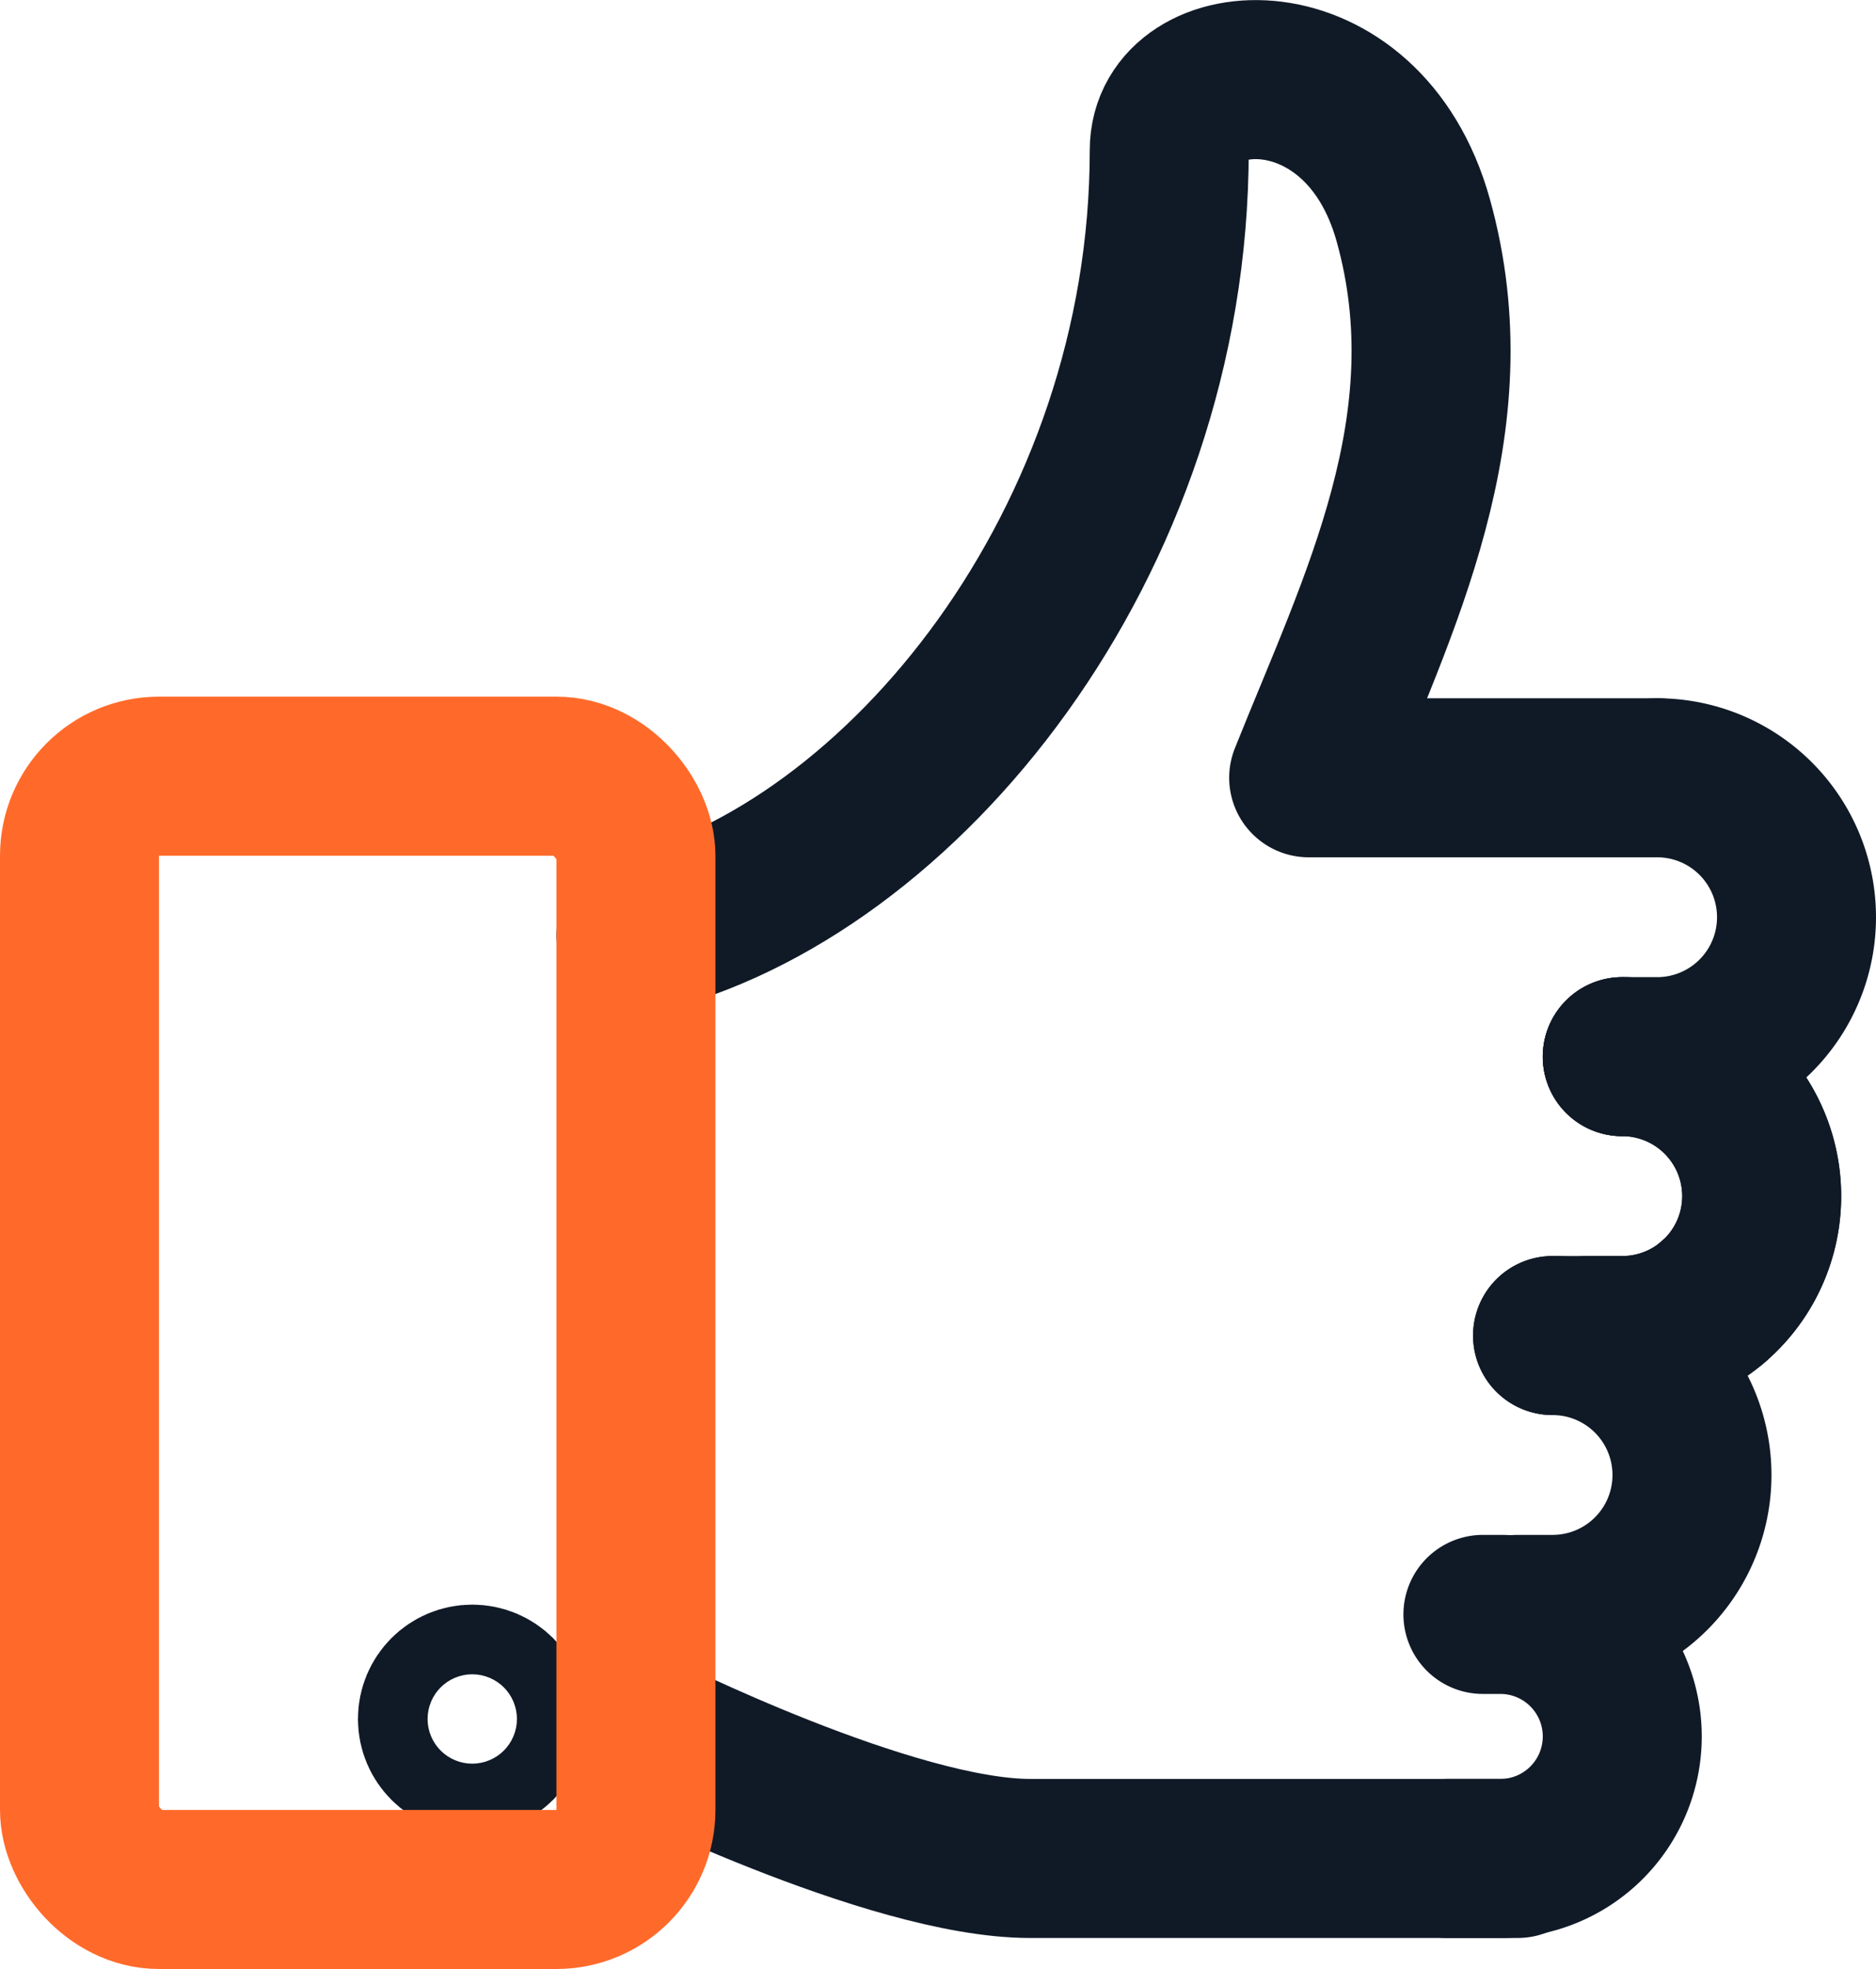 <svg xmlns="http://www.w3.org/2000/svg" width="23.6" height="24.761" viewBox="0 0 23.6 24.761"><g transform="translate(-1585.5 -959.739)"><line y1="0.004" transform="translate(1607.044 976.113)" fill="none" stroke="#101a27" stroke-linecap="round" stroke-linejoin="round" stroke-width="2"/><path d="M1593.5,971.5c3.351-.8,6.709-4.94,6.709-9.871,0-1.227,2.433-1.4,3.069.877.718,2.568-.438,4.822-1.315,7.014h4.384" fill="none" stroke="#101a27" stroke-linecap="round" stroke-linejoin="round" stroke-width="2"/><path d="M1606.347,969.52a1.753,1.753,0,0,1,1.753,1.754h0a1.753,1.753,0,0,1-1.753,1.753h-.439" fill="none" stroke="#101a27" stroke-linecap="round" stroke-linejoin="round" stroke-width="2"/><path d="M1605.908,973.027a1.754,1.754,0,0,1,1.754,1.754h0a1.753,1.753,0,0,1-1.754,1.753h-.438" fill="none" stroke="#101a27" stroke-linecap="round" stroke-linejoin="round" stroke-width="2"/><path d="M1605.031,976.534a1.754,1.754,0,0,1,1.754,1.754h0a1.753,1.753,0,0,1-1.754,1.753h-.438" fill="none" stroke="#101a27" stroke-linecap="round" stroke-linejoin="round" stroke-width="2"/><path d="M1605.908,973.027a1.754,1.754,0,0,1,1.754,1.754h0a1.753,1.753,0,0,1-1.754,1.753h-.877" fill="none" stroke="#101a27" stroke-linecap="round" stroke-linejoin="round" stroke-width="2"/><path d="M1604.593,983.11h-6.134c-1.757,0-4.959-1.61-4.959-1.61" fill="none" stroke="#101a27" stroke-linecap="round" stroke-linejoin="round" stroke-width="2"/><path d="M1604.155,980.041h.219a1.534,1.534,0,0,1,1.534,1.535h0a1.534,1.534,0,0,1-1.534,1.534h-.658" fill="none" stroke="#101a27" stroke-linecap="round" stroke-linejoin="round" stroke-width="2"/><circle cx="0.438" cy="0.438" r="0.438" transform="translate(1591.003 980.918)" fill="none" stroke="#101a27" stroke-linecap="round" stroke-linejoin="round" stroke-width="2"/><rect width="7" height="14" rx="1" transform="translate(1586.5 969.5)" fill="none" stroke="#ff6a2a" stroke-linecap="round" stroke-linejoin="round" stroke-width="2"/></g></svg>
